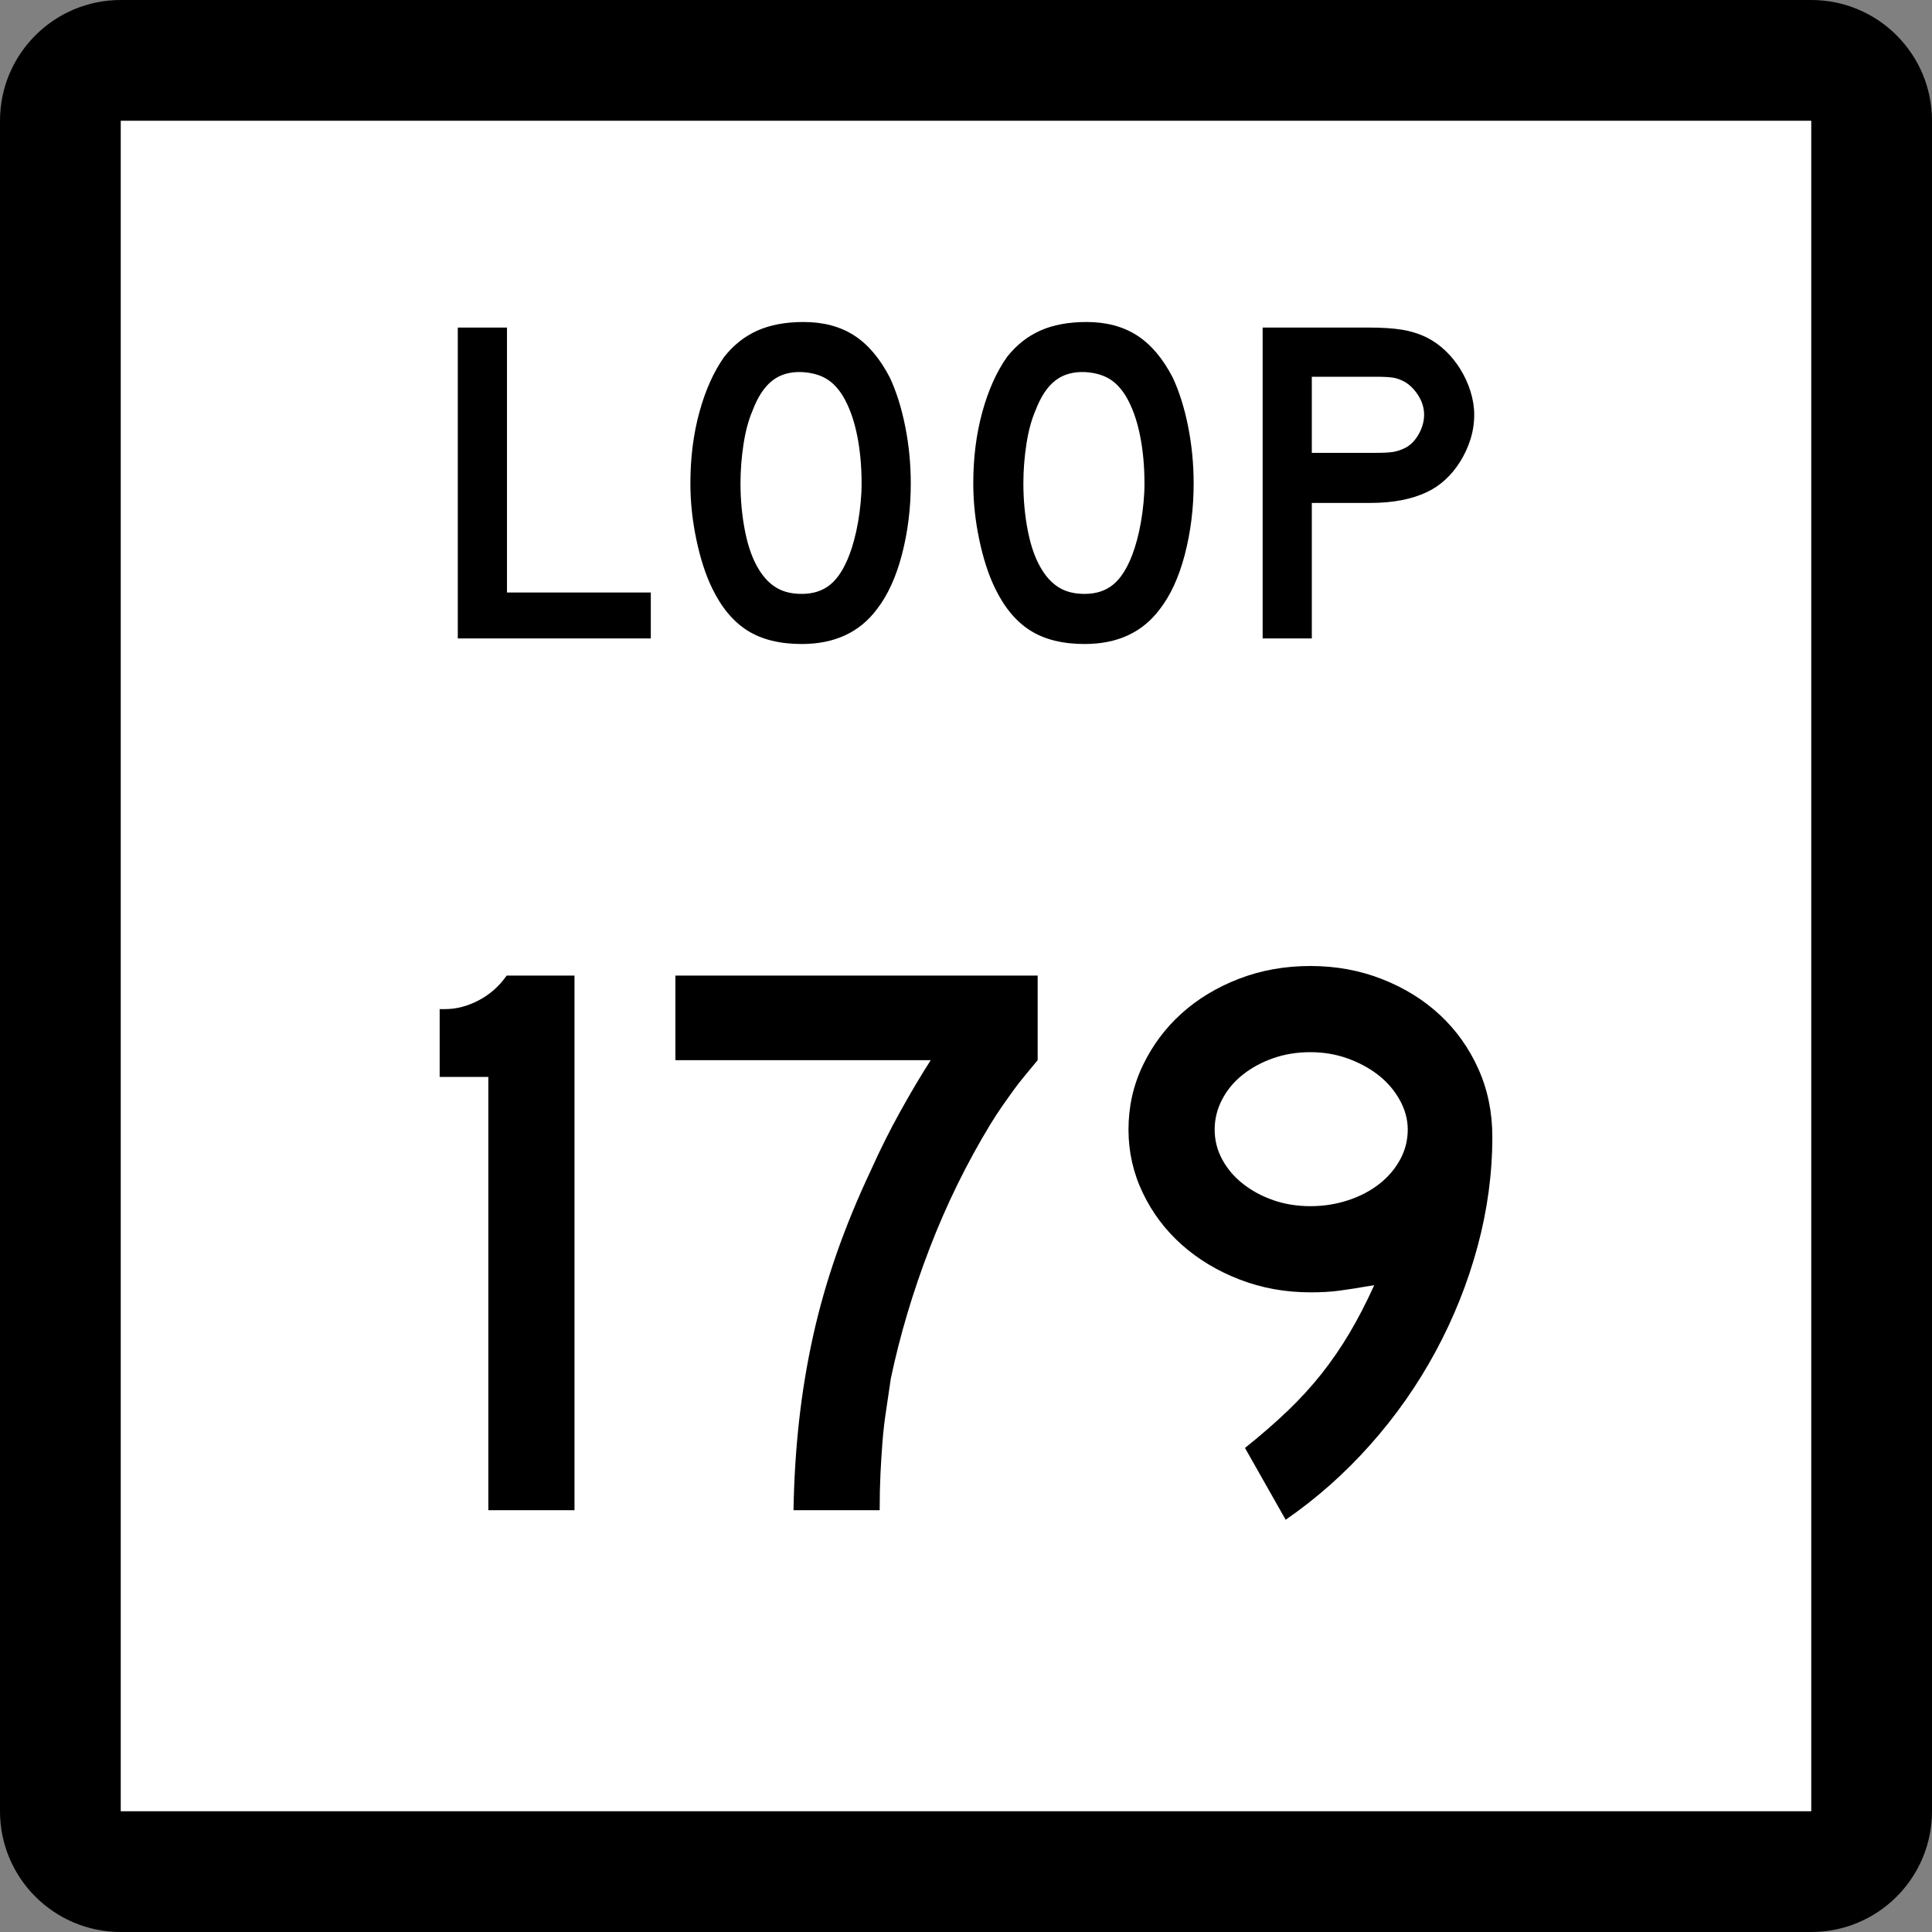 <?xml version="1.0" encoding="UTF-8" standalone="no"?>
<!-- Generator: Adobe Illustrator 12.0.0, SVG Export Plug-In . SVG Version: 6.00 Build 51448)  -->
<svg
   xmlns:dc="http://purl.org/dc/elements/1.1/"
   xmlns:cc="http://web.resource.org/cc/"
   xmlns:rdf="http://www.w3.org/1999/02/22-rdf-syntax-ns#"
   xmlns:svg="http://www.w3.org/2000/svg"
   xmlns="http://www.w3.org/2000/svg"
   xmlns:sodipodi="http://sodipodi.sourceforge.net/DTD/sodipodi-0.dtd"
   xmlns:inkscape="http://www.inkscape.org/namespaces/inkscape"
   version="1.1"
   id="Layer_1"
   width="384"
   height="384"
   viewBox="0 0 384 384"
   overflow="visible"
   enable-background="new 0 0 384 384"
   xml:space="preserve"
   sodipodi:version="0.32"
   inkscape:version="0.45"
   sodipodi:docname="Texas Loop 178.svg"
   sodipodi:docbase="M:\WP\up"
   inkscape:output_extension="org.inkscape.output.svg.inkscape"
   sodipodi:modified="true"><rect x="0" y="0" width="384" height="384" fill="#808080" stroke="none"/><defs
   id="defs36" /><sodipodi:namedview
   inkscape:window-height="573"
   inkscape:window-width="853"
   inkscape:pageshadow="2"
   inkscape:pageopacity="0.0"
   guidetolerance="10.0"
   gridtolerance="10.0"
   objecttolerance="10.0"
   borderopacity="1.0"
   bordercolor="#666666"
   pagecolor="#ffffff"
   id="base"
   inkscape:zoom="0.98177083"
   inkscape:cx="192"
   inkscape:cy="192"
   inkscape:window-x="480"
   inkscape:window-y="113"
   inkscape:current-layer="Layer_1" />
<g
   id="g3">
	<g
   id="g5">
		<path
   d="M0,24C0,10.745,10.745,0,24,0h336c13.255,0,24,10.745,24,24v336c0,13.255-10.745,24-24,24H24    c-13.255,0-24-10.745-24-24V24L0,24z"
   id="path7" />
		<path
   d="M192,192"
   id="path9" />
	</g>
	<g
   id="g11">
		<polygon
   fill="#FFFFFF"
   points="24,24 360,24 360,360 24,360 24,24   "
   id="polygon13" />
		<path
   fill="#FFFFFF"
   d="M192,192"
   id="path15" />
	</g>
	<g
   id="g17">
		<polygon
   fill-rule="evenodd"
   clip-rule="evenodd"
   points="90.99,126.894 90.99,65.107 100.765,65.107     100.765,117.764 129.353,117.764 129.353,126.894   "
   id="polygon19" />
		<path
   fill-rule="evenodd"
   clip-rule="evenodd"
   d="M181.023,96.093c0,4.918-0.584,9.621-1.752,14.109    s-2.828,8.115-4.98,10.882c-3.443,4.611-8.423,6.917-14.939,6.917    c-4.365,0-7.961-0.892-10.79-2.674c-2.828-1.783-5.165-4.58-7.009-8.392    c-1.291-2.644-2.336-5.856-3.135-9.637s-1.199-7.516-1.199-11.205    c0-5.103,0.599-9.837,1.798-14.202c1.199-4.365,2.844-8.022,4.934-10.974    c1.844-2.336,4.042-4.073,6.593-5.21c2.552-1.138,5.61-1.706,9.176-1.706    c3.935,0,7.286,0.891,10.052,2.674s5.133,4.58,7.101,8.392    c1.291,2.767,2.306,5.995,3.043,9.684    C180.655,88.438,181.023,92.22,181.023,96.093z M171.249,96.093    c0-3.504-0.308-6.748-0.922-9.729c-0.615-2.981-1.537-5.518-2.767-7.607    c-0.984-1.599-2.105-2.767-3.366-3.505c-1.26-0.737-2.812-1.168-4.657-1.291    c-2.398-0.123-4.396,0.431-5.995,1.66c-1.598,1.229-2.92,3.228-3.965,5.994    c-0.799,1.845-1.398,4.073-1.798,6.686c-0.399,2.613-0.599,5.211-0.599,7.793    c0,3.32,0.307,6.517,0.922,9.591c0.615,3.074,1.537,5.594,2.766,7.562    c0.984,1.599,2.152,2.798,3.504,3.597c1.353,0.799,3.013,1.199,4.98,1.199    c2.275,0,4.165-0.615,5.671-1.845s2.782-3.228,3.827-5.994    c0.308-0.799,0.615-1.768,0.922-2.905c0.307-1.137,0.568-2.336,0.784-3.597    s0.384-2.536,0.507-3.827C171.187,98.583,171.249,97.322,171.249,96.093z"
   id="path21" />
		<path
   fill-rule="evenodd"
   clip-rule="evenodd"
   d="M237.247,96.093c0,4.918-0.584,9.621-1.752,14.109    s-2.828,8.115-4.979,10.882c-3.442,4.611-8.423,6.917-14.939,6.917    c-4.365,0-7.962-0.892-10.79-2.674c-2.828-1.783-5.164-4.58-7.008-8.392    c-1.291-2.644-2.337-5.856-3.136-9.637c-0.8-3.781-1.199-7.516-1.199-11.205    c0-5.103,0.6-9.837,1.798-14.202c1.199-4.365,2.844-8.022,4.935-10.974    c1.845-2.336,4.042-4.073,6.593-5.21c2.553-1.138,5.611-1.706,9.177-1.706    c3.935,0,7.285,0.891,10.052,2.674s5.133,4.58,7.101,8.392    c1.291,2.767,2.306,5.995,3.044,9.684    C236.879,88.438,237.247,92.22,237.247,96.093z M227.473,96.093    c0-3.504-0.308-6.748-0.923-9.729c-0.614-2.981-1.537-5.518-2.766-7.607    c-0.984-1.599-2.106-2.767-3.367-3.505c-1.26-0.737-2.812-1.168-4.656-1.291    c-2.398-0.123-4.396,0.431-5.994,1.66c-1.599,1.229-2.92,3.228-3.966,5.994    c-0.799,1.845-1.398,4.073-1.798,6.686c-0.4,2.613-0.6,5.211-0.6,7.793    c0,3.32,0.307,6.517,0.922,9.591c0.615,3.074,1.537,5.594,2.768,7.562    c0.982,1.599,2.15,2.798,3.504,3.597c1.352,0.799,3.012,1.199,4.979,1.199    c2.274,0,4.165-0.615,5.671-1.845c1.507-1.229,2.782-3.228,3.828-5.994    c0.307-0.799,0.614-1.768,0.922-2.905c0.307-1.137,0.568-2.336,0.783-3.597    c0.216-1.26,0.385-2.536,0.508-3.827    C227.411,98.583,227.473,97.322,227.473,96.093z"
   id="path23" />
		<path
   fill-rule="evenodd"
   clip-rule="evenodd"
   d="M293.011,82.444c0,1.66-0.246,3.273-0.738,4.841    c-0.491,1.568-1.168,3.043-2.028,4.427s-1.86,2.597-2.997,3.643    c-1.138,1.045-2.383,1.875-3.734,2.49c-1.414,0.676-3.059,1.199-4.935,1.568    c-1.875,0.369-4.011,0.553-6.409,0.553h-11.436v26.928h-9.774V65.107h21.21    c2.521,0,4.657,0.138,6.409,0.415c1.753,0.277,3.397,0.784,4.935,1.522    c1.352,0.676,2.597,1.552,3.734,2.628c1.137,1.076,2.137,2.306,2.997,3.688    c0.86,1.384,1.537,2.859,2.028,4.427    C292.765,79.355,293.011,80.907,293.011,82.444z M283.051,82.444    c0-1.291-0.354-2.521-1.061-3.688c-0.707-1.168-1.583-2.091-2.628-2.767    c-0.861-0.492-1.676-0.8-2.443-0.923c-0.77-0.123-1.922-0.184-3.459-0.184    h-12.727v15.124h12.727c1.537,0,2.689-0.062,3.459-0.184    c0.768-0.123,1.582-0.4,2.443-0.83c1.045-0.553,1.921-1.46,2.628-2.72    C282.697,85.011,283.051,83.735,283.051,82.444z"
   id="path25" />
	</g>
</g>

<path
   style="font-size:158.592px;font-style:normal;font-variant:normal;font-weight:normal;font-stretch:normal;text-align:start;line-height:125%;writing-mode:lr-tb;text-anchor:start;fill:#000000;fill-opacity:1;stroke:none;stroke-width:1px;stroke-linecap:butt;stroke-linejoin:miter;stroke-opacity:1;font-family:Roadgeek 2005 Series D"
   d="M 97.062,300.161 L 97.062,214.046 L 87.387,214.046 L 87.387,200.567 L 88.495,200.567 C 90.715,200.567 92.935,199.985 95.155,198.822 C 97.375,197.659 99.225,196.019 100.706,193.902 L 114.185,193.902 L 114.185,300.161 L 97.062,300.161 z M 206.244,210.716 C 205.292,211.877 204.419,212.934 203.625,213.886 C 202.831,214.838 202.091,215.79 201.404,216.741 C 200.716,217.693 200.003,218.698 199.265,219.754 C 198.526,220.811 197.732,222.027 196.883,223.401 C 192.127,231.226 188.084,239.473 184.755,248.142 C 181.425,256.812 178.86,265.429 177.059,273.992 C 176.743,276.212 176.427,278.353 176.111,280.414 C 175.795,282.476 175.557,284.538 175.397,286.6 C 175.237,288.661 175.105,290.776 175,292.945 C 174.895,295.113 174.843,297.518 174.843,300.161 L 157.715,300.161 C 157.821,294.027 158.191,288.107 158.825,282.399 C 159.459,276.691 160.384,271.088 161.599,265.59 C 162.813,260.092 164.373,254.62 166.276,249.176 C 168.18,243.731 170.453,238.206 173.096,232.602 C 174.893,228.585 176.849,224.672 178.964,220.865 C 181.079,217.058 183.088,213.675 184.992,210.716 L 134.241,210.716 L 134.241,193.902 L 206.244,193.902 L 206.244,210.716 L 206.244,210.716 z M 296.613,225.942 C 296.613,233.237 295.635,240.506 293.678,247.748 C 291.721,254.99 288.945,261.942 285.351,268.603 C 281.756,275.264 277.422,281.449 272.349,287.156 C 267.275,292.864 261.671,297.833 255.537,302.063 L 247.45,287.79 C 250.622,285.254 253.45,282.796 255.934,280.417 C 258.419,278.037 260.665,275.579 262.674,273.041 C 264.682,270.503 266.533,267.807 268.225,264.954 C 269.917,262.1 271.556,258.927 273.14,255.436 C 270.075,255.965 267.723,256.335 266.083,256.547 C 264.444,256.758 262.568,256.864 260.455,256.864 C 255.486,256.864 250.807,256.018 246.419,254.328 C 242.031,252.637 238.198,250.338 234.92,247.431 C 231.642,244.524 229.051,241.087 227.149,237.122 C 225.247,233.157 224.296,228.954 224.296,224.514 C 224.296,219.968 225.247,215.712 227.149,211.747 C 229.051,207.781 231.615,204.345 234.84,201.438 C 238.065,198.531 241.871,196.231 246.259,194.539 C 250.648,192.846 255.379,192 260.455,192 C 265.53,192 270.288,192.873 274.727,194.618 C 279.167,196.364 282.999,198.743 286.224,201.755 C 289.449,204.767 291.987,208.335 293.838,212.458 C 295.688,216.582 296.613,221.076 296.613,225.942 L 296.613,225.942 z M 279.8,224.514 C 279.8,222.504 279.271,220.547 278.215,218.643 C 277.158,216.74 275.757,215.101 274.014,213.726 C 272.27,212.352 270.234,211.242 267.908,210.396 C 265.582,209.551 263.097,209.128 260.455,209.128 C 257.812,209.128 255.354,209.525 253.081,210.319 C 250.808,211.113 248.799,212.197 247.053,213.571 C 245.308,214.946 243.933,216.584 242.93,218.486 C 241.926,220.388 241.424,222.398 241.424,224.514 C 241.424,226.628 241.926,228.61 242.93,230.46 C 243.933,232.31 245.308,233.923 247.053,235.297 C 248.799,236.672 250.808,237.755 253.081,238.547 C 255.354,239.339 257.812,239.736 260.455,239.736 C 263.097,239.736 265.608,239.339 267.988,238.547 C 270.368,237.755 272.429,236.672 274.173,235.297 C 275.917,233.923 277.291,232.31 278.294,230.46 C 279.298,228.61 279.8,226.628 279.8,224.514 L 279.8,224.514 z "
   id="text2169" />
</svg>